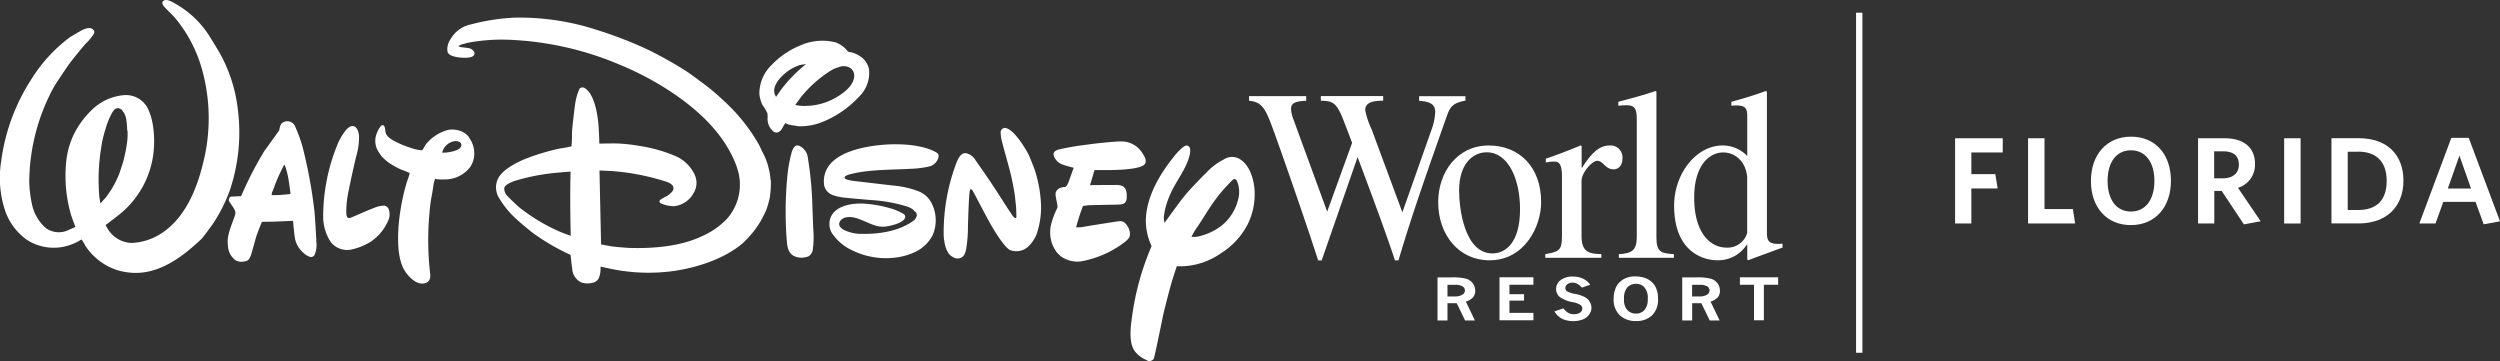 <svg xmlns="http://www.w3.org/2000/svg" width="409.289" height="59.122" viewBox="0 0 409.289 59.122">
  <rect x="0" y="0" width="409.289" height="59.122" fill="#333333" stroke="none"/>
  <g id="b" transform="translate(-0.004 0.094)">
    <g id="c" transform="translate(0.004 -0.094)">
      <g id="Group_1" data-name="Group 1">
        <rect id="Rectangle_1" data-name="Rectangle 1" width="1.037" height="55.671" transform="translate(303.868 2.08)" fill="#fff"/>
        <path id="Path_1" data-name="Path 1" d="M180.918,35.721v1.9h1.3a2.184,2.184,0,0,0,1.221-.341.736.736,0,0,0,.328-.643.751.751,0,0,0-.368-.656,2.126,2.126,0,0,0-1.181-.263ZM179.29,34.5h2.232a9.377,9.377,0,0,1,2.481.223,2.161,2.161,0,0,1,1.076.761,2.074,2.074,0,0,1,.381,1.221,1.627,1.627,0,0,1-.341,1.05,2.656,2.656,0,0,1-1.195.709l1.483,3.085h-1.6l-1.378-2.822h-1.51v2.822H179.29V34.513Z" transform="translate(56.056 10.911)" fill="#fff"/>
        <path id="Path_2" data-name="Path 2" d="M187.02,34.49h5.553v1.221h-3.925V37.26h2.389v1.05h-2.389v2.008h3.925v1.208H187.02Z" transform="translate(58.473 10.908)" fill="#fff"/>
        <path id="Path_3" data-name="Path 3" d="M195.34,39.6a2.768,2.768,0,0,0,.8.748,1.915,1.915,0,0,0,.932.21,1.651,1.651,0,0,0,1.011-.276.8.8,0,0,0,.354-.643.751.751,0,0,0-.289-.578,3.272,3.272,0,0,0-1.3-.473,5.582,5.582,0,0,1-1.969-.748,1.664,1.664,0,0,1-.735-1.391,1.821,1.821,0,0,1,.735-1.47,3.179,3.179,0,0,1,2.035-.578,3.723,3.723,0,0,1,1.313.21,3.276,3.276,0,0,1,.971.538,2.981,2.981,0,0,1,.525.591l-1.365.473a2.515,2.515,0,0,0-.709-.617,1.644,1.644,0,0,0-.8-.2,1.338,1.338,0,0,0-.866.263.761.761,0,0,0-.328.63.66.66,0,0,0,.263.512,3.726,3.726,0,0,0,1.326.433,5.817,5.817,0,0,1,1.6.525,2.022,2.022,0,0,1,1.09,1.759,1.905,1.905,0,0,1-.354,1.063,2.281,2.281,0,0,1-1.037.827,4.6,4.6,0,0,1-3.059.053,3.223,3.223,0,0,1-1.05-.643,3.453,3.453,0,0,1-.564-.722l1.457-.486Z" transform="translate(60.615 10.88)" fill="#fff"/>
        <path id="Path_4" data-name="Path 4" d="M204.883,35.6a1.881,1.881,0,0,0-1.378.564,2.651,2.651,0,0,0-.551,1.877A2.557,2.557,0,0,0,203.5,39.9a1.879,1.879,0,0,0,1.418.564,1.764,1.764,0,0,0,1.365-.564,2.6,2.6,0,0,0,.551-1.851,2.532,2.532,0,0,0-.669-2.008,1.873,1.873,0,0,0-1.286-.446m-.158-1.208a4.676,4.676,0,0,1,1.877.328,3.153,3.153,0,0,1,1.431,1.234,4.05,4.05,0,0,1,.486,2.127,3.491,3.491,0,0,1-.985,2.691,3.648,3.648,0,0,1-2.612.919,3.777,3.777,0,0,1-2.652-.932,3.536,3.536,0,0,1-1.011-2.717,4.38,4.38,0,0,1,.407-1.93,2.623,2.623,0,0,1,.683-.879,3.089,3.089,0,0,1,1.063-.63,3.9,3.9,0,0,1,1.326-.223" transform="translate(62.926 10.871)" fill="#fff"/>
        <path id="Path_5" data-name="Path 5" d="M211.428,35.721v1.9h1.3a2.154,2.154,0,0,0,1.221-.341.736.736,0,0,0,.328-.643.751.751,0,0,0-.368-.656,2.126,2.126,0,0,0-1.181-.263ZM209.8,34.5h2.232a9.5,9.5,0,0,1,2.494.223,2.161,2.161,0,0,1,1.076.761,2.074,2.074,0,0,1,.381,1.221,1.627,1.627,0,0,1-.341,1.05,2.733,2.733,0,0,1-1.195.709l1.483,3.085h-1.615l-1.378-2.822h-1.5v2.822h-1.628V34.513Z" transform="translate(65.596 10.911)" fill="#fff"/>
        <path id="Path_6" data-name="Path 6" d="M217,34.49h6.262v1.221h-2.337v5.815H219.31V35.711H217Z" transform="translate(67.847 10.908)" fill="#fff"/>
        <path id="Path_7" data-name="Path 7" d="M127.04,15.795s.512-.761.945-1.352A23.522,23.522,0,0,1,131.241,11c.328-.276.709-.591.709-.591s-.6.066-.945.131A7.152,7.152,0,0,0,128.432,12c-.971.827-2.048,2.192-1.562,3.387.079.171.184.394.184.394m5.408,1.444a10.15,10.15,0,0,0,4.319-1.3c1.313-.735,3.255-2.166,3.059-3.859a1.429,1.429,0,0,0-.879-1.155,2.03,2.03,0,0,0-1.641,0,4.9,4.9,0,0,0-1.3.551,20.12,20.12,0,0,0-4.818,4.253c-.263.354-.538.748-.748,1.011-.131.171-.236.315-.223.368a6.788,6.788,0,0,0,2.232.118m-3.912,2.875a6.965,6.965,0,0,0-.5.866,1.555,1.555,0,0,1-.381.433.8.8,0,0,1-1.129-.026,2.741,2.741,0,0,1-.879-1.943,5.463,5.463,0,0,0-.013-.932,6.154,6.154,0,0,0-.788-1.339,5.186,5.186,0,0,1-.538-1.956,6.552,6.552,0,0,1,2.048-4.686,13.532,13.532,0,0,1,4.568-3.124,8.875,8.875,0,0,1,5.855-.538A4.571,4.571,0,0,1,138.6,8.063c.092.105.158.236.249.289a1.588,1.588,0,0,0,.459.105,4.693,4.693,0,0,1,1.746.827,3.333,3.333,0,0,1,1.221,1.956,5.4,5.4,0,0,1-1.667,4.529A16.492,16.492,0,0,1,134.6,19.89a9.516,9.516,0,0,1-3.807.683c-.354-.026-.735-.131-1.09-.158a4.283,4.283,0,0,1-.906-.236c-.092-.066-.2-.131-.223-.105M72.459,24.9a6.2,6.2,0,0,0,2.35-.433c.42-.171.906-.591.669-1.076-.144-.3-.656-.407-.958-.381a2.469,2.469,0,0,0-2.113,1.825c0,.039,0,.079.066.066m4.279-2.533a4.383,4.383,0,0,1,.893,2.468,3.848,3.848,0,0,1-.748,2.52,5.152,5.152,0,0,1-3.833,1.917,8.59,8.59,0,0,1-1.72-.053,1.208,1.208,0,0,0-.118-.039,6.369,6.369,0,0,0-.276,1.129c-.131,1.024-.3,1.746-.42,2.547-.105.643-.171,1.326-.223,2.008a48.187,48.187,0,0,0,.118,9.832,2.271,2.271,0,0,1,0,.669,1.1,1.1,0,0,1-.827.906c-1.365.368-2.678-1-3.36-2.087-1.575-2.533-1.05-7.732-.6-10.291a33.965,33.965,0,0,1,1-4.266,11.366,11.366,0,0,0,.446-1.391,13.554,13.554,0,0,0-1.4-.564,12.793,12.793,0,0,1-1.431-.748,7.581,7.581,0,0,1-1.746-1.4,8.565,8.565,0,0,1-.735-1.116,3.351,3.351,0,0,1-.066-2.73c.092-.249.6-1.326.932-1.286.486.039.381.853.512,1.273a1.547,1.547,0,0,0,.289.512c.669.8,2.94,1.68,3.872,1.956a7.175,7.175,0,0,0,1.8.381,8.164,8.164,0,0,0,.512-.814,2.067,2.067,0,0,1,.315-.42A7,7,0,0,1,73.4,21.164a4.036,4.036,0,0,1,2.271.3,3.206,3.206,0,0,1,1.09.866M63.034,33.608a1.033,1.033,0,0,1,.158.053c.669.289.669,1.483.5,2.035a7.982,7.982,0,0,1-2.954,3.754,9.781,9.781,0,0,1-3.006,1.26,3.366,3.366,0,0,1-3.689-1.352,7.654,7.654,0,0,1-1.129-3.794,31.248,31.248,0,0,1,2.455-12.287c.2-.42,1.155-2.363,2.048-2.678s1.273.722,1.365,1.5a11.016,11.016,0,0,1-.459,3.387c-.446,1.864-1.09,4.791-1.234,5.631a16.057,16.057,0,0,0-.394,3.754c.066.512.158.774.551.735.184-.013,2.678-1.168,4.043-1.68a4.308,4.308,0,0,1,1.733-.354M44.5,31.849h.578c.932,0,2.494-.184,2.494-.184s-.171-1.378-.315-2.258a11.581,11.581,0,0,0-.3-1.418,4.415,4.415,0,0,0-.354-1.037c-.026-.039-.066-.092-.066-.092s-.761,1.457-1.181,2.481c-.341.8-.512,1.4-.735,1.9a1.346,1.346,0,0,0-.131.407v.21m-5.014.158s.446-1.011.8-1.772a59.511,59.511,0,0,1,2.98-5.579c.853-1.181,2.468-3.4,2.481-3.465a2.38,2.38,0,0,1,.315-1.024,1.387,1.387,0,0,1,2.205.289A25.114,25.114,0,0,1,49.5,23.8a79.09,79.09,0,0,1,1.982,10.672c.079.7.3,4.358.328,5.185a3.967,3.967,0,0,1-.328,2.008A.735.735,0,0,1,50.9,42a2.642,2.642,0,0,1-1.195-.683,4.224,4.224,0,0,1-1.4-2.3c-.131-.761-.328-2.954-.328-2.954l-3.269.131-1.825.026-.315.774c-.3.761-.578,1.51-.7,1.943-.236.853-.7,2.547-.8,2.809-.236.551-.433.879-.971.945a2.184,2.184,0,0,1-1.444-.118,3.065,3.065,0,0,1-1.326-2.363c-.236-1.667.433-3.006,1.116-4.962.289-.827-.105-1.116-.788-2.179a1.216,1.216,0,0,1-.2-.394.756.756,0,0,1,.236-.525.239.239,0,0,1,.144-.053L39.5,32.02ZM20.831,21.269s-.039-1.05-.131-1.641a2.918,2.918,0,0,0-.407-1.247c-.263-.42-.459-.683-.866-.748-.512-.079-.788.276-1.09.761a13.092,13.092,0,0,0-1.076,2.691,17.569,17.569,0,0,0-.7,3.072,32.335,32.335,0,0,0-.289,8.034c.066.42.171,1.024.171,1.024s.5-.564.866-.958c.158-.171.906-1.286.971-1.4.131-.223.473-.814.525-.932.079-.118.617-1.273.709-1.549.184-.512.446-1.313.643-1.943a24.958,24.958,0,0,0,.7-3.623,12.526,12.526,0,0,0,.026-1.536h-.026Zm-3.57,15.45s.2.341.354.6a4.721,4.721,0,0,0,3.938,2.363A9.691,9.691,0,0,0,26.738,37.9c3.6-2.507,5.487-7.01,6.524-11.328a29.787,29.787,0,0,0-.184-15.306,22.711,22.711,0,0,0-4.5-8.532c-.6-.63-1.523-1.5-1.785-1.851s-.341-.669.079-.906c.446-.263,1.4.263,1.89.564a15.743,15.743,0,0,1,5.3,4.923c.354.525,1.772,2.849,2.035,3.347a24.6,24.6,0,0,1,2.835,8.913,29.786,29.786,0,0,1-1.26,13.219,25.87,25.87,0,0,1-2.652,5.369c-.236.381-1.733,2.389-1.917,2.586-.512.538-1.785,1.641-2.376,2.113-2.967,2.376-6.17,3.938-9.674,3.5a9.444,9.444,0,0,1-5.067-2.14,9.774,9.774,0,0,1-2-2.218,7.055,7.055,0,0,0-.63-1.037,1.642,1.642,0,0,0-.407.236,7.83,7.83,0,0,1-1.221.564,8.1,8.1,0,0,1-7.325-.748,9.733,9.733,0,0,1-3.57-4.8,17.138,17.138,0,0,1-.63-8.112A32.354,32.354,0,0,1,5.131,12.894,24.986,24.986,0,0,1,11.38,6.055c.289-.21,1.825-1.1,2.127-1.247.564-.263,1.326-.512,1.759-.039.236.236.223.433.053.761a8.884,8.884,0,0,1-1.326,1.562c-.328.354-2.179,2.625-2.56,3.15-.42.564-2.31,3.387-2.56,3.82a32.849,32.849,0,0,0-4.082,15.7,20.613,20.613,0,0,0,.433,3.531,7.132,7.132,0,0,0,2.284,3.951,3.657,3.657,0,0,0,3.886.236c.394-.158.958-.42.958-.42s-.433-1.116-.709-1.943a22.819,22.819,0,0,1-.814-8.572,13.2,13.2,0,0,1,1.641-5.356A14.4,14.4,0,0,1,15.5,17.475a8.547,8.547,0,0,1,4.883-2,4.031,4.031,0,0,1,3.649,1.877c1.3,2.258,1.378,5.815,1.024,8.152a15.179,15.179,0,0,1-5.041,9.123c-.945.814-2.8,2.179-2.8,2.179m113.4-13.087a.892.892,0,0,1,.276.079,2.409,2.409,0,0,1,1.365,1.917,57.56,57.56,0,0,1,.748,7.942c.053,1.26.092,2.507.144,3.767a15.075,15.075,0,0,1-.092,3.452,1.619,1.619,0,0,1-.656.985,3.083,3.083,0,0,1-1.772.171c-1.208-.249-1.6-1.024-1.772-2.218a60.413,60.413,0,0,1,.026-10.8,23.367,23.367,0,0,1,.774-4.319c.144-.354.433-1.063.958-.971M93.409,28s-1.785.131-3.019.263a33.636,33.636,0,0,0-6.2,1.286c-.512.184-1.549.617-1.628,1.142a1.721,1.721,0,0,0,.617,1.4c.223.263,1.444,1.431,1.785,1.72a30.411,30.411,0,0,0,6.511,3.951c.735.315,1.969.748,1.969.748s-.092-3.492-.079-6.918c0-1.812.053-3.6.053-3.6M126.2,29.381a15,15,0,0,1-.184,2.94,13.781,13.781,0,0,1-.551,1.93,21.393,21.393,0,0,1-1,1.982,16.547,16.547,0,0,1-2.809,3.439c-3.072,2.665-7.837,4.174-11.919,4.673a30.3,30.3,0,0,1-8.887-.263c-1.011-.184-2.52-.525-2.52-.525s0,.6-.053,1.024a3.865,3.865,0,0,1-.249.866,1.363,1.363,0,0,1-1.076.761,3.121,3.121,0,0,1-1.838-.092,2.639,2.639,0,0,1-1.431-2.271c-.131-.814-.263-2.205-.263-2.205s-.7-.328-1.286-.617a34.885,34.885,0,0,1-4.975-3.045c-.407-.3-2.179-1.785-2.573-2.166a14.641,14.641,0,0,1-2.822-3.4,3.3,3.3,0,0,1-.315-3.059c.6-1.523,2.809-2.678,4.306-3.334a36.044,36.044,0,0,1,5.96-1.812,15.2,15.2,0,0,0,1.785-.328c.026-.013.039-.039.066-.053a20.173,20.173,0,0,0,.079-2.113c0-.551.407-4.122.538-4.883a8.877,8.877,0,0,1,.7-2.4.658.658,0,0,1,.879-.079c1.628,1.011,2.127,4.542,2.245,6.327.079,1.09.118,2.744.118,2.744s1.864-.053,3.019-.026a27.74,27.74,0,0,1,3.518.394,24.191,24.191,0,0,1,6.051,1.72,6.2,6.2,0,0,1,3.072,3.111,3.18,3.18,0,0,1-.263,2.954,4.12,4.12,0,0,1-3.177,2.087,5.47,5.47,0,0,1-2.232-.5.389.389,0,0,1-.039-.538,12.479,12.479,0,0,1,1.1-.617,2.419,2.419,0,0,0,.512-.368c.328-.289.617-.6.578-.971-.053-.486-.551-.774-1.037-.971a38.528,38.528,0,0,0-9.005-1.785c-.853-.053-2.074-.092-2.074-.092l.263,12.1s1.011.2,1.8.328c.459.066,2.389.236,2.9.249,3.912.105,8.283-.236,11.867-1.943a12.614,12.614,0,0,0,4.122-2.914,8.432,8.432,0,0,0,2-6.288c-.223-2.586-2.035-5.645-3.492-7.509-3.833-4.936-10.41-8.992-16.2-11.368a51.6,51.6,0,0,0-18.01-4.056,29.941,29.941,0,0,0-6.918.512c-.249.079-.512.158-.748.21a2.085,2.085,0,0,0-.564.236l-.092.092.21.105c.184.079.985.131,1.391.2a1.279,1.279,0,0,1,.893.538.551.551,0,0,1,0,.669c-.407.5-1.917.407-2.586.3-.7-.105-1.562-.315-1.72-.932a2.84,2.84,0,0,1,.525-2.061A4.937,4.937,0,0,1,77.119,3.9a33.76,33.76,0,0,1,7.01-1.1A40.7,40.7,0,0,1,97.767,4.821a66.182,66.182,0,0,1,8.48,3.295,66.446,66.446,0,0,1,6.17,3.479c.5.328,3.413,2.468,3.859,2.849.945.774,2.179,1.877,3.072,2.77a28.771,28.771,0,0,1,4.936,6.432c.249.5.446,1,.774,1.575a12.943,12.943,0,0,1,.669,1.733c.079.341.2.84.21.866a10.734,10.734,0,0,1,.223,1.588m20.163.879a1.013,1.013,0,0,1,.2.026,14.875,14.875,0,0,1,3.912.932,4.04,4.04,0,0,1,2.113,1.982,6.132,6.132,0,0,1,.131,5.211,6.2,6.2,0,0,1-2.849,2.717,10.518,10.518,0,0,1-3.544.958,12.575,12.575,0,0,1-6.708-1.195,8.073,8.073,0,0,1-3.4-2.888,2.9,2.9,0,0,1,.131-3.1c1.05-1.444,3.308-1.759,5-1.693a19.8,19.8,0,0,1,4.857.893,9.31,9.31,0,0,1,1.825.84.574.574,0,0,1,.184.591c-.276.866-2.376,1.313-2.967,1.4-1.615.249-2.455-.368-4.292-1.09a5.855,5.855,0,0,0-1.523-.42c-.827-.079-1.838.158-2,1.063-.079.473.473.906.893,1.09a6.566,6.566,0,0,0,2.757.591c2.862.053,6.078-.42,8.414-2.087a1.311,1.311,0,0,0,.643-.985c0-.066-.079-.512-.223-.551h-.066c-.053,0-.144-.158-.21-.263a3.54,3.54,0,0,0-.971-.551,24.664,24.664,0,0,0-6-1.1c-1.575-.131-4.056-.341-4.647-.433a7.323,7.323,0,0,1-1.811-.446,2.255,2.255,0,0,1-1.208-1.378,4.288,4.288,0,0,1,.669-3.255c1.562-2.258,5.224-3.111,7.968-3.439,2.652-.328,6.931-.328,9.53,1.063.394.21.6.42.525.84a2.083,2.083,0,0,1-1.51,1.549,15.968,15.968,0,0,1-3.072.381c-3.137.184-6.931.092-9.924.906a2.191,2.191,0,0,0-.774.328c-.473.512.866.656,1.155.722l.2.026,6.6.774Zm9.793,11.735c-1.273-.459-1.549-2.507-1.615-3.544a32.236,32.236,0,0,1,1.825-11.21c.328-.906.788-2.376,1.8-2.284a2.319,2.319,0,0,1,1.575,1.142c1,1.4,2.3,3.295,3.164,4.621.971,1.483,1.9,2.967,2.809,4.319a1.834,1.834,0,0,0,.341.42c.158.131.315.144.381.026.026-.053-.026-1.746-.079-2.1-.066-.538-.105-.985-.158-1.444a40.468,40.468,0,0,0-.945-4.581c-.381-1.444-.84-2.967-1.181-4.358a5.519,5.519,0,0,1-.2-1.352.71.71,0,0,1,1.05-.735c1.286.459,2.993,3.242,3.492,4.227.171.328.84,2,1,2.468a20.569,20.569,0,0,1,1,4.87,13.521,13.521,0,0,1-.7,5.841,6.221,6.221,0,0,1-1.26,1.864,2.9,2.9,0,0,1-3.085.617c-1.063-.6-2.8-3.623-3.1-4.135-1.011-1.772-2.743-5.211-3.019-5.605a.462.462,0,0,0-.276-.21c-.105-.026-.144.184-.171.315-.171,1-.289,5.71-.289,5.841a23.367,23.367,0,0,1-.3,3.689c-.144.63-.3,1.142-.88,1.4a1.415,1.415,0,0,1-1.208-.079m17.472-.3c-.131-.105-.354-.328-.525-.5a7.421,7.421,0,0,1-.564-.919c-.079-.184-.144-.315-.2-.459a5.689,5.689,0,0,1-.171-3.282A13.839,13.839,0,0,1,173.076,34a2.191,2.191,0,0,0,.066-.236c.026-.2-.315-1.562-.328-2-.026-.669.5-1.142,1.352-1.234a.869.869,0,0,0,.2-.013c.341-.092.564-.748.748-1.273.263-.748.669-1.877.669-1.877a17.16,17.16,0,0,1-1.68-.473,2.4,2.4,0,0,1-1.444-1.168c-.354-.709-.118-1.09.6-1.326.276-.092,2.389-.5,3.072-.591.84-.118,1.628-.223,2.415-.328.7-.092,3.872-.446,4.883-.42a4,4,0,0,1,3.439,1.982c.486.7.814,1.523.079,1.969-1.129.683-4.765.735-5.421.735-1.063.013-2.533,0-2.533,0l-.735,2.468s2.612-.026,4.069-.026a3.535,3.535,0,0,1,.906.066c.748.171,1.011.735,1.037,1.562.039.971-.144,1.418-.906,1.549-.394.066-4.883.092-5.487.158l-.774.105s-.328.84-.6,1.693c-.289.893-.525,1.8-.525,1.8h.42a4.414,4.414,0,0,0,.88-.092c1.365-.249,3.4-.551,5.067-.814.893-.144,1.352-.21,1.812.394a2.6,2.6,0,0,1,.643,1.6c.026.591-.42,1-.985,1.418A16.477,16.477,0,0,1,177,42.692a4.487,4.487,0,0,1-2.192-.236,4.3,4.3,0,0,1-.8-.368s-.341-.236-.459-.315m28.3-12.444a25.261,25.261,0,0,0-3.36,3.951c-.945,1.352-1.838,2.914-2.7,4.122a12.862,12.862,0,0,0-.722,1.26,3.043,3.043,0,0,0,1.168-.053,9.714,9.714,0,0,0,3.754-1.759,7.841,7.841,0,0,0,2.717-4.292,4.545,4.545,0,0,0-.263-3.164.436.436,0,0,0-.6-.079m-9.163,14.151s-.368,1.076-.63,1.917c-.473,1.457-1.47,5.356-1.72,6.577-.354,1.8-1.352,6.524-1.418,6.629a.61.61,0,0,1-.289.289c-.42.249-.578.171-1.09-.105a4.678,4.678,0,0,1-1.72-1.339c-.985-1.286-.748-3.689-.551-5.106A44.026,44.026,0,0,1,188.5,40.289a.2.2,0,0,0,0-.171,10.049,10.049,0,0,1-.906-3.977c0-3.859,2.218-7.679,4.713-10.738.184-.236,1.4-1.693,1.969-1.667s.643.669.551,1.221c-.276,1.785-1.536,3.6-2.389,5.106a15.135,15.135,0,0,0-1.641,3.912,12.631,12.631,0,0,0-.263,1.51c.026.407.105.932.105.932s1.575-2.192,2.6-3.557c.564-.735.971-1.234,1.444-1.759s2.31-2.455,2.849-2.954a10.12,10.12,0,0,1,2.809-2.127,2.458,2.458,0,0,1,2.743,0c1.47.971,2.113,3.006,2.284,4.673a11.1,11.1,0,0,1-1.09,5.92,12.2,12.2,0,0,1-4.384,4.752,11.734,11.734,0,0,1-6.55,2.14c-.3,0-.669-.026-.669-.026" transform="translate(-0.004 0.094)" fill="#fff"/>
        <path id="Path_8" data-name="Path 8" d="M191.2,11.906h-7.574v.761c1.3.118,2.638.276,2.638,1.838a9.787,9.787,0,0,1-.6,2.875l-4.778,13.547L175.838,17.3a12.665,12.665,0,0,1-1.037-3.124c0-1.444,1.759-1.523,2.94-1.523v-.761h-10.2v.761c2.022.039,2.6.276,3.859,3.6l1.26,3.282-4.082,11.276-5.5-15.03a5.47,5.47,0,0,1-.42-1.759c0-1.037.761-1.273,2.481-1.365v-.761H155.78v.761c2.179.2,2.717,1.365,3.938,4.673,1.457,3.991,5.421,15.345,7.377,21.462h.578l5.881-16.907c1.641,4.358,4.778,12.759,6.117,16.907h.578c2.258-7.719,5.316-16.264,7.942-23.707.538-1.562,1.142-2.113,3.019-2.442V11.88Z" transform="translate(48.705 3.838)" fill="#fff"/>
        <path id="Path_9" data-name="Path 9" d="M188.257,35.719c-4.581,0-5.461-7.351-5.461-10.318,0-4.161,2.1-6.235,4.516-6.235,3.518,0,5.461,4.358,5.461,9.32,0,5.71-2.56,7.233-4.5,7.233m-.643-17.669c-5.119,0-8.257,4.358-8.257,9.281,0,5.4,3.439,9.517,8.375,9.517,5.8,0,8.48-5.553,8.48-9.517,0-5.8-3.6-9.281-8.6-9.281" transform="translate(56.081 5.768)" fill="#fff"/>
        <path id="Path_10" data-name="Path 10" d="M195.447,33.08c0,2.245-.617,2.363-2.717,2.757v.6h9.176v-.6c-1.943-.079-3.242-.236-3.242-3.006V23.839c0-1.286,1.68-3.282,2.6-3.282s1.3,1.4,2.638,1.4c.919,0,1.457-.761,1.457-1.759A1.943,1.943,0,0,0,203.3,18.05c-1.457,0-2.757.8-4.542,3.636h-.079V18.129l-.2-.079c-1.877.8-3.781,1.523-5.658,2.153v.643a5.563,5.563,0,0,1,1.3-.158c.617,0,1.339.039,1.339,2.4v9.99Z" transform="translate(60.258 5.768)" fill="#fff"/>
        <path id="Path_11" data-name="Path 11" d="M201.919,38.564h9.018v-.6c-2.218-.118-2.862-.446-2.862-2.757V11.339l-.158-.079c-2.022.683-4.056,1.234-6.078,1.759v.643c.459-.039.8-.079,1.3-.079,1.5,0,1.72.643,1.72,2.442V35.1c0,2.192-.683,2.717-2.94,2.875v.6Z" transform="translate(63.107 3.645)" fill="#fff"/>
        <path id="Path_12" data-name="Path 12" d="M220.759,34.494a3.352,3.352,0,0,1-3.4,2.4c-2.52,0-5.277-2.245-5.277-8.191,0-5.435,2.6-7.39,4.739-7.39,1.8,0,3.662,1.273,3.938,4v9.189Zm5.789,1.759c-2.56.2-2.56-.6-2.56-2.245V11.339l-.2-.079c-1.838.683-3.7,1.234-5.618,1.759v.643a7.7,7.7,0,0,1,.919-.039c1.68,0,1.68.84,1.68,2.035v6.235a5.542,5.542,0,0,0-4.056-1.72c-4.279,0-7.915,4.594-7.915,9.832,0,8.152,5.461,8.952,6.957,8.952a5.526,5.526,0,0,0,4.936-2.56h.079v2.442l.158.118c2.022-.761,3.781-1.4,5.618-2.074V36.24Z" transform="translate(65.283 3.645)" fill="#fff"/>
        <path id="Path_13" data-name="Path 13" d="M246.5,19.473v3.544h3.925l.381,2.35H246.5V31.1H243.84V17.15h7.8v2.323Z" transform="translate(76.24 5.486)" fill="#fff"/>
        <path id="Path_14" data-name="Path 14" d="M252.94,31.1V17.15h2.691V28.741h4.647l.368,2.363Z" transform="translate(79.085 5.486)" fill="#fff"/>
        <path id="Path_15" data-name="Path 15" d="M267.33,19.182c-2.389,0-3.82,1.956-3.82,5.014s1.431,5.014,3.82,5.014,3.846-1.956,3.846-5.014-1.457-5.014-3.846-5.014m-.013,12.247c-3.964,0-6.537-2.914-6.537-7.22s2.586-7.259,6.577-7.259,6.524,2.914,6.524,7.22-2.56,7.259-6.563,7.259" transform="translate(81.536 5.424)" fill="#fff"/>
        <path id="Path_16" data-name="Path 16" d="M278.249,19.29h-1.47v4.424h1.352c1.654,0,2.691-.788,2.691-2.245s-.893-2.179-2.573-2.179m6.13,11.447-2.73.512-3.636-5.474H276.8V31.1H274.14V17.15h4.332c3.111,0,4.988,1.47,4.988,4.187a3.923,3.923,0,0,1-2.783,3.925l3.715,5.474Z" transform="translate(85.714 5.486)" fill="#fff"/>
        <path id="Path_17" data-name="Path 17" d="M295.177,19.358h-1.733V28.9h1.693c2.927,0,4.686-1.5,4.686-4.778s-1.864-4.778-4.647-4.778m.026,11.749H290.78V17.14H295.2c4.857,0,7.364,2.849,7.364,6.957s-2.612,7-7.364,7" transform="translate(90.917 5.483)" fill="#fff"/>
        <path id="Path_18" data-name="Path 18" d="M308.3,20.014,306.4,25.4h3.807l-1.9-5.382Zm3.977,11.237-1.339-3.676h-5.277l-1.273,3.544H301.74L306.978,17.1h2.849l5.119,13.665-2.665.486Z" transform="translate(94.344 5.471)" fill="#fff"/>
        <rect id="Rectangle_2" data-name="Rectangle 2" width="2.691" height="13.954" transform="translate(373.952 22.636)" fill="#fff"/>
      </g>
    </g>
  </g>
</svg>
